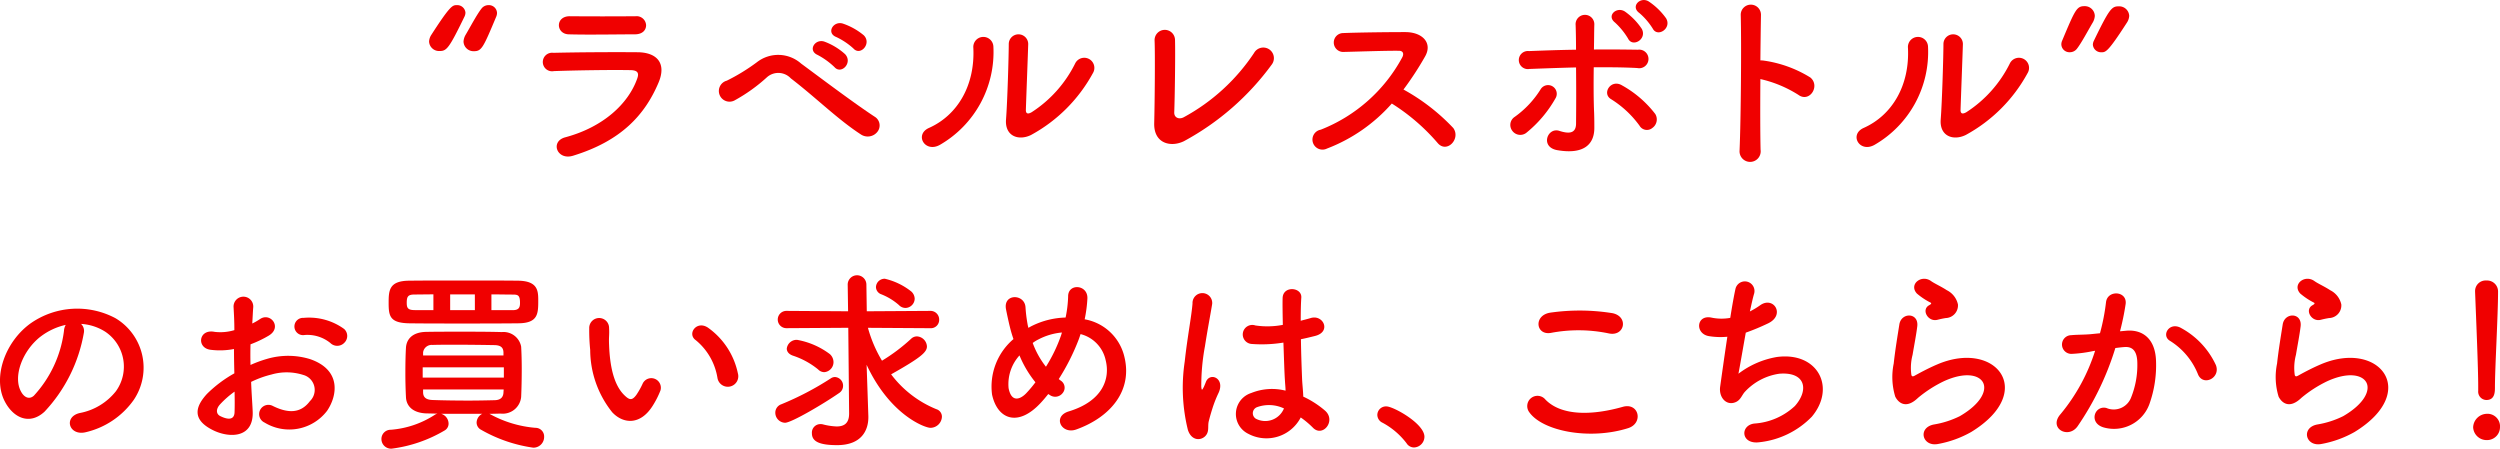 <svg xmlns="http://www.w3.org/2000/svg" width="231.306" height="41.51"><g id="ラベルレスのお買い求め" transform="translate(-68.25 -6216.009)" fill="#f00000"><path id="Path_289" data-name="Path 289" d="M3907.949 6219.852a1.252 1.252 0 01.216-.631c1.764-2.737 1.962-2.737 2.358-2.737a.76.76 0 01.792.7.887.887 0 01-.089.36c-1.441 2.971-1.657 3.186-2.305 3.186a.927.927 0 01-.972-.878zm3.187 0a1.411 1.411 0 01.2-.631c.415-.7 1.045-1.891 1.459-2.412a.814.814 0 01.648-.325.751.751 0 01.792.72.849.849 0 01-.071.343c-1.207 2.881-1.351 3.2-2.071 3.2a.925.925 0 01-.957-.895z" transform="translate(-3800)"/><path id="Path_290" data-name="Path 290" d="M3921.259 6230.42c-1.476.45-2.142-1.332-.7-1.71 3.547-.954 5.834-3.133 6.644-5.42.18-.486.09-.774-.594-.792-1.836-.036-5.186.018-7.112.09a.858.858 0 11-.054-1.692c2.323-.054 5.348-.073 7.8-.054 1.8.017 2.683 1.025 1.945 2.79-1.267 3.007-3.463 5.42-7.929 6.788zm5.726-11.235c-1.693 0-4.177.054-6.122 0-1.188-.037-1.26-1.693.126-1.674 1.729.017 4.249.017 6.068 0a.878.878 0 01.972.828c0 .432-.306.846-1.044.846z" transform="translate(-3800)"/><path id="Path_291" data-name="Path 291" d="M3947.917 6228.458c-2.161-1.4-4.178-3.421-6.5-5.2a1.582 1.582 0 00-2.2-.108 15.365 15.365 0 01-3.025 2.161.988.988 0 11-.7-1.837 18.007 18.007 0 002.791-1.71 3.2 3.2 0 014.087.126c1.441 1.062 4.951 3.709 6.86 4.951a.944.944 0 01.18 1.387 1.138 1.138 0 01-1.493.23zm-4.016-7.364c-.954-.414-.234-1.549.649-1.225a5.928 5.928 0 011.89 1.152c.739.792-.36 1.927-.99 1.189a6.9 6.9 0 00-1.55-1.116zm1.729-1.657c-.972-.378-.27-1.531.612-1.243a6.056 6.056 0 011.927 1.081c.756.756-.306 1.945-.955 1.224a6.424 6.424 0 00-1.584-1.062z" transform="translate(-3800)"/><path id="Path_292" data-name="Path 292" d="M3954.2 6227.846c2.665-1.189 4.268-3.961 4.106-7.4a.93.93 0 111.854-.144 9.914 9.914 0 01-4.951 9.111c-1.389.774-2.379-.955-1.009-1.567zm9.453.648c-1.17.576-2.448.108-2.322-1.441.126-1.62.252-5.906.252-6.968a.9.9 0 111.8 0c-.018.7-.2 5.456-.216 6.068-.018.4.2.432.54.234a11.37 11.37 0 004.016-4.5.936.936 0 111.638.9 14.27 14.27 0 01-5.71 5.707z" transform="translate(-3800)"/><path id="Path_293" data-name="Path 293" d="M3977.794 6229.07c-1.206.594-2.809.234-2.754-1.674.053-2.053.089-6.428.035-7.635a.946.946 0 111.891-.036c.036 1.279-.018 5.312-.072 6.68-.018.5.45.684.882.45a18.251 18.251 0 006.5-5.942.981.981 0 111.657 1.045 24.431 24.431 0 01-8.139 7.112z" transform="translate(-3800)"/><path id="Path_294" data-name="Path 294" d="M3991.025 6229.754a.929.929 0 11-.576-1.746 14.643 14.643 0 007.544-6.7c.162-.306.09-.6-.306-.6-1.135-.018-3.62.072-5.2.108a.874.874 0 010-1.746c1.314-.055 3.961-.091 5.78-.091 1.62 0 2.539 1.027 1.837 2.251a28.963 28.963 0 01-2 3.062 18.708 18.708 0 014.609 3.564c.721 1.009-.63 2.413-1.476 1.351a18.708 18.708 0 00-4.213-3.619 15.235 15.235 0 01-5.999 4.166z" transform="translate(-3800)"/><path id="Path_295" data-name="Path 295" d="M4008.163 6228.1a.89.89 0 01.233-1.279 8.912 8.912 0 002.4-2.556.8.8 0 111.369.845 11.13 11.13 0 01-2.719 3.205.915.915 0 01-1.283-.215zm1.584-5.708a.837.837 0 11-.036-1.657c1.422-.053 2.9-.108 4.357-.126 0-.954-.018-1.764-.036-2.268a.867.867 0 111.729-.072c-.018.558-.018 1.386-.036 2.322 1.386-.018 2.736 0 4.069.018a.861.861 0 11-.072 1.693c-1.332-.072-2.665-.072-4.015-.072-.019 1.459-.019 3.006.036 4.249.018.576.018.865.018 1.369 0 1.422-.865 2.5-3.439 2.052-1.6-.288-.9-2.142.2-1.783.738.235 1.53.343 1.548-.647a250.55 250.55 0 000-5.222c-1.442.034-2.882.088-4.323.142zm10.191 5.239a9.355 9.355 0 00-2.629-2.448c-.882-.523-.018-1.891 1.008-1.279a9.977 9.977 0 013.079 2.647.965.965 0 01-.27 1.3.787.787 0 01-1.188-.222zm-1.063-8.066a6.681 6.681 0 00-1.206-1.476c-.828-.649.2-1.531.955-.99a6.1 6.1 0 011.53 1.584c.504.952-.864 1.762-1.279.88zm2.287-.918a6.285 6.285 0 00-1.242-1.441c-.846-.612.126-1.566.9-1.044a6.153 6.153 0 011.585 1.548c.54.935-.811 1.799-1.243.935z" transform="translate(-3800)"/><path id="Path_296" data-name="Path 296" d="M4031.143 6229.862a.979.979 0 11-1.944.072c.126-2.916.18-9.975.108-12.568a.936.936 0 011.872.019 509.97 509.97 0 00-.054 4.213 1.946 1.946 0 01.306.017 11.131 11.131 0 014.321 1.567c.937.793-.089 2.359-1.116 1.6a11.14 11.14 0 00-3.511-1.458c-.018 2.487-.018 5.076.018 6.538z" transform="translate(-3800)"/><path id="Path_297" data-name="Path 297" d="M4040.68 6227.846c2.664-1.189 4.267-3.961 4.1-7.4a.93.93 0 111.854-.144 9.914 9.914 0 01-4.951 9.111c-1.383.774-2.372-.955-1.003-1.567zm9.452.648c-1.17.576-2.448.108-2.322-1.441.126-1.62.252-5.906.252-6.968a.9.9 0 111.8 0c-.018.7-.2 5.456-.216 6.068-.018.4.2.432.541.234a11.374 11.374 0 004.015-4.5.936.936 0 111.638.9 14.273 14.273 0 01-5.708 5.707z" transform="translate(-3800)"/><path id="Path_298" data-name="Path 298" d="M4059.763 6220.842a.751.751 0 01-.793-.721.837.837 0 01.072-.342c1.207-2.881 1.351-3.2 2.071-3.2a.926.926 0 01.954.9 1.4 1.4 0 01-.2.629c-.414.7-1.044 1.891-1.458 2.414a.817.817 0 01-.646.32zm2.124-.7a.874.874 0 01.091-.36c1.44-2.97 1.656-3.187 2.3-3.187a.928.928 0 01.972.883 1.255 1.255 0 01-.216.629c-1.765 2.738-1.962 2.738-2.358 2.738a.759.759 0 01-.789-.706z" transform="translate(-3800)"/><path id="Path_299" data-name="Path 299" d="M3876.008 6246.806a14.183 14.183 0 01-3.637 7.292c-1.386 1.278-2.9.576-3.691-.973-1.134-2.232.072-5.581 2.485-7.256a7.523 7.523 0 017.778-.414 5.329 5.329 0 011.675 7.563 7.534 7.534 0 01-4.393 2.97c-1.585.414-2.143-1.4-.6-1.764a5.573 5.573 0 003.349-2.017 3.887 3.887 0 00-.99-5.51 4.66 4.66 0 00-2.233-.719.9.9 0 01.257.828zm-4 .341c-1.674 1.3-2.574 3.692-1.819 5.078.271.522.739.793 1.189.4a10.821 10.821 0 002.791-6 1.271 1.271 0 01.162-.558 5.973 5.973 0 00-2.32 1.08z" transform="translate(-3800)"/><path id="Path_300" data-name="Path 300" d="M3891.626 6254.008c.145 2.574-2.16 2.538-3.637 1.818-2.142-1.045-1.548-2.323-.594-3.367a11.617 11.617 0 012.539-1.908 97.048 97.048 0 01-.036-2.251 6.787 6.787 0 01-2.161.072c-1.332-.162-1.116-1.963.378-1.657a4.494 4.494 0 001.819-.161c0-.847-.036-1.423-.072-2.108a.912.912 0 111.819-.017c-.036.4-.055.972-.091 1.512a5.418 5.418 0 00.721-.414c.972-.648 2.07.774.81 1.531a10.464 10.464 0 01-1.693.809 33.669 33.669 0 000 1.909 11.177 11.177 0 011.513-.558 6.915 6.915 0 014 .018c2.971 1.027 2.485 3.457 1.566 4.789a4.395 4.395 0 01-5.779 1.08.858.858 0 11.774-1.53c1.4.685 2.557.7 3.421-.45a1.438 1.438 0 00-.63-2.431 5.039 5.039 0 00-2.917-.036 9.265 9.265 0 00-1.891.685c.034.957.105 1.89.141 2.665zm-3.024-.576c-.378.414-.378.881.036 1.08.774.378 1.3.324 1.314-.378.018-.487.018-1.153 0-1.891a8.783 8.783 0 00-1.352 1.189zm10.209-5.691a3.367 3.367 0 00-2.377-.737.8.8 0 11-.09-1.585 5.521 5.521 0 013.745 1.026.876.876 0 01.018 1.279.907.907 0 01-1.296.017z" transform="translate(-3800)"/><path id="Path_301" data-name="Path 301" d="M3917.785 6255.592a.8.8 0 01.81.828.994.994 0 01-1.009 1.009 13.513 13.513 0 01-4.825-1.657.755.755 0 01-.414-.667.936.936 0 01.522-.809h-3.8a.961.961 0 01.684.9.724.724 0 01-.378.648 12.781 12.781 0 01-4.879 1.675.892.892 0 01-.955-.882.85.85 0 01.865-.865 8.7 8.7 0 004.051-1.369.974.974 0 01.27-.126c-.342 0-.666-.017-.99-.017-1.279-.036-1.891-.666-1.927-1.513a44.898 44.898 0 01-.054-2.305c0-.828.018-1.638.054-2.251.036-.7.5-1.458 1.891-1.476.936-.018 1.98-.018 3.043-.018 1.314 0 2.664 0 3.943.036a1.658 1.658 0 011.782 1.351c.036.63.054 1.332.054 2.053 0 .9-.018 1.818-.054 2.592a1.711 1.711 0 01-1.872 1.548c-.342 0-.7.019-1.063.019a10.523 10.523 0 004.251 1.296zm-6.681-9.651c-1.764 0-3.51 0-4.933-.018-1.837-.018-1.963-.648-1.963-1.872 0-1.171.037-2.053 1.891-2.072 1.4-.017 3.187-.017 5-.017 1.8 0 3.638 0 5.114.017 1.765.037 1.837.9 1.837 1.8 0 1.242 0 2.125-1.837 2.143-1.525.019-3.326.019-5.113.019zm-2.754-2.7l-1.746.018c-.595 0-.721.18-.721.757 0 .45.072.684.738.684h1.729zm6.518 6.752h-7.509v.954h7.509zm-.036-1.387c-.018-.414-.216-.647-.811-.666-1.026-.017-2.34-.036-3.583-.036-.774 0-1.53 0-2.178.019a.8.8 0 00-.864.683v.289h7.436zm-7.436 3.44v.288c.018.5.36.666.882.685.99.035 2.16.053 3.331.053.846 0 1.692-.018 2.431-.036.468-.017.756-.216.792-.684 0-.09.018-.2.018-.306zm4.789-8.8h-2.285v1.459h2.287zm3.511 1.459c.576 0 .666-.27.666-.667 0-.738-.2-.774-.7-.774-.594 0-1.261-.018-1.945-.018v1.459z" transform="translate(-3800)"/><path id="Path_302" data-name="Path 302" d="M3924.892 6254.151a9.282 9.282 0 01-2.035-5.761 17.923 17.923 0 01-.09-2 .919.919 0 111.837-.019c.036.7-.037.738 0 1.566.071 1.891.414 3.674 1.422 4.646.468.45.7.5 1.1-.036a7.058 7.058 0 00.594-1.063.885.885 0 011.639.649 8.227 8.227 0 01-.7 1.386c-1.159 1.875-2.759 1.712-3.767.632zm9.74-3.169a5.687 5.687 0 00-2-3.493c-.864-.593.108-1.926 1.188-1.116a6.9 6.9 0 012.7 4.178.97.97 0 11-1.888.431z" transform="translate(-3800)"/><path id="Path_303" data-name="Path 303" d="M3940.883 6255.124a.934.934 0 01-.9-.936.822.822 0 01.559-.775 27.7 27.7 0 004.573-2.394.687.687 0 01.4-.126.8.8 0 01.738.828.785.785 0 01-.36.648c-1.426.99-4.415 2.755-5.01 2.755zm5.852-8.787l-5.725.036a.8.8 0 110-1.6l5.707.036-.036-2.485v-.018a.865.865 0 011.729.018l.036 2.485 5.869-.036a.8.8 0 01.829.828.77.77 0 01-.829.774l-5.761-.036a12.092 12.092 0 001.3 3.043 16.6 16.6 0 002.7-2.034.78.78 0 01.522-.216.979.979 0 01.936.935c0 .54-.63 1.063-3.313 2.576a9.908 9.908 0 004.178 3.222.725.725 0 01.522.7 1.069 1.069 0 01-1.063 1.027c-.521 0-3.745-1.189-5.905-5.834l.09 2.629.072 2.142v.091c0 1.1-.54 2.574-2.9 2.574-1.783 0-2.323-.414-2.323-1.1a.786.786 0 01.775-.846.863.863 0 01.215.018 5.843 5.843 0 001.3.2c.666 0 1.152-.27 1.152-1.189v-.036zm-2.791 3.853a7.266 7.266 0 00-2.34-1.278c-.4-.144-.559-.4-.559-.648a.919.919 0 01.955-.811 7.114 7.114 0 013.025 1.315 1 1 0 01.342.72.932.932 0 01-.846.954.8.8 0 01-.577-.252zm7.473-5.96a5.608 5.608 0 00-1.621-.99.726.726 0 01-.5-.666.8.8 0 01.828-.774 6.2 6.2 0 012.431 1.171.933.933 0 01.324.666.873.873 0 01-.846.864.848.848 0 01-.616-.271z" transform="translate(-3800)"/><path id="Path_304" data-name="Path 304" d="M3964.537 6253.287c-2.124 2.287-4.015 1.494-4.5-.774a5.764 5.764 0 011.981-5.131 12.537 12.537 0 01-.343-1.171c-.09-.359-.27-1.189-.342-1.566-.306-1.5 1.729-1.477 1.8-.2a12.865 12.865 0 00.18 1.5 3.124 3.124 0 00.09.4 3.754 3.754 0 01.36-.2 7.4 7.4 0 013.079-.756 11.024 11.024 0 00.234-1.945c-.018-1.26 1.855-1.116 1.782.2a12.353 12.353 0 01-.252 1.908 4.586 4.586 0 013.62 3.259c.936 3.331-1.279 5.816-4.394 6.932-1.368.5-2.25-1.207-.684-1.674 3.133-.955 3.835-3.025 3.4-4.736a3.179 3.179 0 00-2.322-2.413c-.055.162-.109.343-.181.523a20.262 20.262 0 01-1.836 3.636 2.425 2.425 0 00.234.181.772.772 0 01.126 1.116.865.865 0 01-1.189.18c-.053-.036-.09-.054-.144-.09-.236.3-.465.569-.699.821zm-1.962-4.393a3.965 3.965 0 00-1.009 3.025c.27 1.4 1.117 1.008 1.621.486a11.259 11.259 0 00.864-1.026 9.959 9.959 0 01-1.476-2.485zm1.746-1.476a3.131 3.131 0 00-.522.323 7.918 7.918 0 001.224 2.2 14.247 14.247 0 001.405-2.917c.018-.072.054-.162.072-.251a5.781 5.781 0 00-2.179.645z" transform="translate(-3800)"/><path id="Path_305" data-name="Path 305" d="M3978.153 6255.772a16.291 16.291 0 01-.288-6.32c.234-2.179.63-4.2.72-5.365a.912.912 0 111.819.036c-.126.81-.432 2.376-.666 3.906a19.884 19.884 0 00-.342 3.764c.036.324.054.378.233.018.055-.108.181-.432.217-.522.414-.864 1.782-.252 1.134 1.1a10.935 10.935 0 00-.558 1.423c-.144.45-.252.845-.324 1.133-.144.505.09 1.009-.36 1.441-.468.43-1.279.358-1.585-.614zm5.6.378a2.038 2.038 0 01.27-3.781 5.121 5.121 0 013.169-.216c0-.288-.036-.558-.054-.9-.054-.738-.09-2.125-.144-3.547a12.384 12.384 0 01-2.953.126.881.881 0 11.36-1.711 7.537 7.537 0 002.539-.054c-.018-1.008-.036-1.926-.018-2.485.036-1.17 1.8-1.008 1.728-.035-.036.5-.054 1.26-.054 2.142.306-.09.631-.162.919-.252 1.17-.36 1.944 1.278.4 1.657-.432.107-.865.216-1.3.3.018 1.405.073 2.809.108 3.692.018.45.091 1.044.108 1.62a8.6 8.6 0 012.035 1.314c1.026.937-.252 2.5-1.153 1.549a8.18 8.18 0 00-1.116-.936 3.574 3.574 0 01-4.844 1.517zm3.277-2.359a3.246 3.246 0 00-2.485-.107.6.6 0 00-.108 1.062 1.87 1.87 0 002.611-.955z" transform="translate(-3800)"/><path id="Path_306" data-name="Path 306" d="M3998.385 6257.015a6.865 6.865 0 00-2.215-1.891.811.811 0 01-.486-.721.8.8 0 01.846-.792c.631 0 3.512 1.585 3.512 2.809a1 1 0 01-.973.99.82.82 0 01-.684-.395z" transform="translate(-3800)"/><path id="Path_307" data-name="Path 307" d="M4009.744 6254.151a.949.949 0 011.494-1.17c1.531 1.567 4.448 1.441 7.166.666 1.494-.414 1.927 1.531.468 1.981-3.565 1.116-7.886.272-9.128-1.477zm2.016-7.345c-1.422.269-1.656-1.639-.054-1.873a19.166 19.166 0 015.744.053c1.512.325 1.116 2.179-.342 1.873a13.674 13.674 0 00-5.348-.053z" transform="translate(-3800)"/><path id="Path_308" data-name="Path 308" d="M4029.094 6250.587a8.078 8.078 0 013.565-1.549c3.781-.5 5.492 2.827 3.223 5.527a7.939 7.939 0 01-4.843 2.36c-1.729.233-1.819-1.568-.468-1.729a6.076 6.076 0 003.745-1.621c1.314-1.476 1.008-3.186-1.441-2.988a5.386 5.386 0 00-3.168 1.656c-.325.342-.415.864-1.027 1.027-.792.215-1.405-.559-1.278-1.477.144-1.026.4-2.863.666-4.628a6.68 6.68 0 01-1.693-.054c-1.332-.215-1.188-2.034.252-1.71a4.53 4.53 0 001.711.018c.18-1.152.36-2.143.486-2.7a.891.891 0 111.729.432c-.126.414-.252 1.008-.4 1.675a7.523 7.523 0 00.955-.576c1.242-.883 2.376.918.7 1.692a20.788 20.788 0 01-2.035.846c-.283 1.584-.553 3.168-.679 3.799z" transform="translate(-3800)"/><path id="Path_309" data-name="Path 309" d="M4047.568 6257.086c-1.459.289-1.926-1.494-.4-1.8a8.489 8.489 0 002.412-.774c1.981-1.153 2.521-2.4 2.143-3.116s-1.692-.99-3.6-.125a11.453 11.453 0 00-2.413 1.548c-1.062 1.027-1.782.523-2.106-.108a6.2 6.2 0 01-.144-3.061c.144-1.314.378-2.7.522-3.619.18-1.152 1.819-1.116 1.657.18-.091.757-.288 1.765-.433 2.629a4.732 4.732 0 00-.108 1.873c.054.143.144.143.306.054.361-.2 1.207-.666 2.053-1.027 5.437-2.358 9.273 2.5 3.187 6.23a9.728 9.728 0 01-3.076 1.116zm-.072-11.487c-.864.216-1.513-.936-.756-1.35.09-.055.27-.145.144-.234a6.392 6.392 0 01-1.279-.847c-.774-.846.415-1.8 1.315-1.152.324.234.936.5 1.458.846a1.924 1.924 0 011.026 1.315 1.171 1.171 0 01-1.134 1.26c-.234.036-.486.09-.77.163z" transform="translate(-3800)"/><path id="Path_310" data-name="Path 310" d="M4064.994 6246.607c1.512-.126 2.664.756 2.736 2.773a10.708 10.708 0 01-.612 4.016 3.489 3.489 0 01-4.231 2.16c-1.423-.414-.846-2.071.252-1.8a1.721 1.721 0 002.287-.973 8.043 8.043 0 00.576-3.115c0-1.1-.378-1.62-1.207-1.548-.27.018-.54.054-.828.09a26.519 26.519 0 01-3.493 7.238c-.864 1.224-2.737.18-1.566-1.135a17.365 17.365 0 003.187-5.851l-.216.036a12.226 12.226 0 01-1.945.252.865.865 0 11-.054-1.729c.558-.053 1.117-.036 1.765-.089l.9-.09a19.262 19.262 0 00.558-2.863c.126-1.17 1.962-1.063 1.818.144a23.474 23.474 0 01-.522 2.538zm6.626 4.051a6.465 6.465 0 00-2.575-3.1c-.882-.487-.09-1.837 1.026-1.189a7.466 7.466 0 013.2 3.421c.455 1.192-1.171 1.984-1.651.868z" transform="translate(-3800)"/><path id="Path_311" data-name="Path 311" d="M4083.037 6257.086c-1.458.289-1.926-1.494-.4-1.8a8.494 8.494 0 002.413-.774c1.98-1.153 2.521-2.4 2.142-3.116s-1.692-.99-3.6-.125a11.4 11.4 0 00-2.412 1.548c-1.063 1.027-1.783.523-2.107-.108a6.2 6.2 0 01-.144-3.061c.144-1.314.378-2.7.522-3.619.18-1.152 1.818-1.116 1.657.18-.09.757-.288 1.765-.432 2.629a4.738 4.738 0 00-.109 1.873c.055.143.144.143.306.054.361-.2 1.207-.666 2.053-1.027 5.438-2.358 9.273 2.5 3.187 6.23a9.72 9.72 0 01-3.076 1.116zm-.072-11.487c-.864.216-1.512-.936-.756-1.35.09-.055.27-.145.144-.234a6.357 6.357 0 01-1.278-.847c-.775-.846.414-1.8 1.314-1.152.324.234.936.5 1.459.846a1.926 1.926 0 011.026 1.315 1.172 1.172 0 01-1.135 1.26 7.97 7.97 0 00-.774.163z" transform="translate(-3800)"/><path id="Path_312" data-name="Path 312" d="M4098.313 6256.727a1.248 1.248 0 01-1.242-1.189 1.3 1.3 0 011.242-1.242 1.162 1.162 0 011.243 1.242 1.2 1.2 0 01-1.243 1.189zm-.773-4.574v-.379c0-1.746-.181-5.941-.289-8.768v-.054a.976.976 0 011.045-.99 1.018 1.018 0 011.08 1.044c0 2.125-.288 7.076-.288 8.823 0 .432 0 1.189-.792 1.189a.774.774 0 01-.756-.847z" transform="translate(-3800)"/></g></svg>